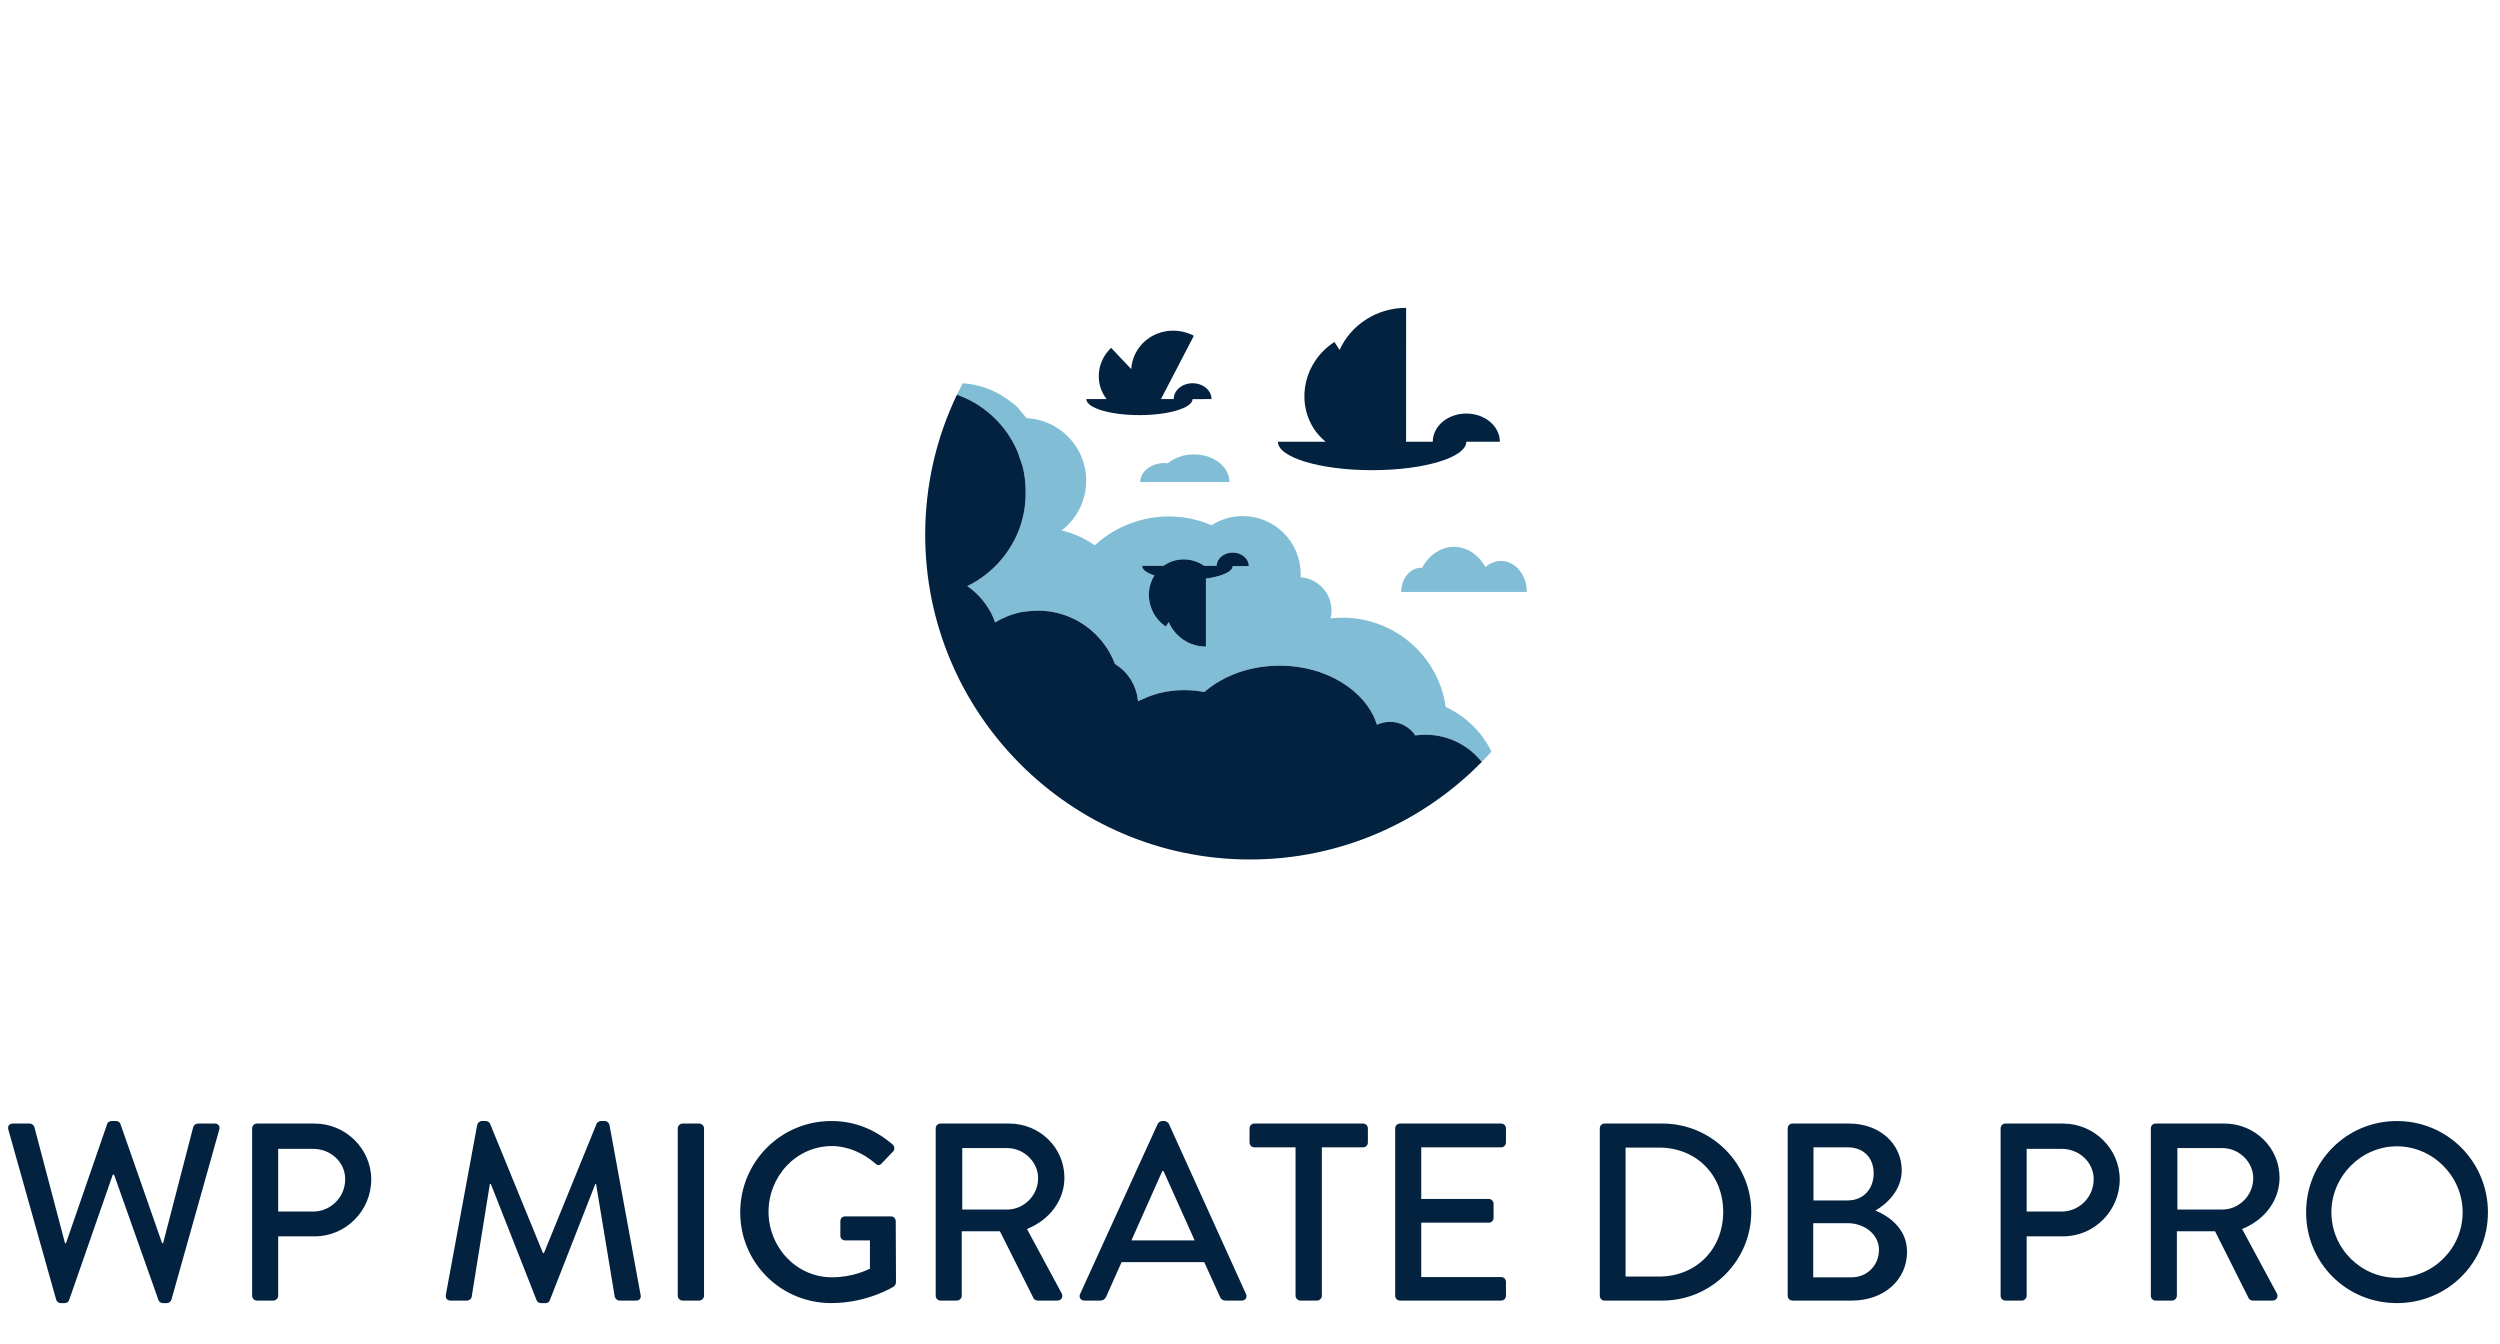 <svg xmlns="http://www.w3.org/2000/svg" width="346" height="186" viewBox="0 0 346 186">
  <defs>
    <filter id="logo-mdb-vert-dark-a" width="181.2%" height="181.2%" x="-40.6%" y="-40.6%" filterUnits="objectBoundingBox">
      <feOffset dy="6" in="SourceAlpha" result="shadowOffsetOuter1"/>
      <feGaussianBlur in="shadowOffsetOuter1" result="shadowBlurOuter1" stdDeviation="7"/>
      <feColorMatrix in="shadowBlurOuter1" result="shadowMatrixOuter1" values="0 0 0 0 0   0 0 0 0 0   0 0 0 0 0  0 0 0 0.3 0"/>
      <feMerge>
        <feMergeNode in="shadowMatrixOuter1"/>
        <feMergeNode in="SourceGraphic"/>
      </feMerge>
    </filter>
  </defs>
  <g fill="none" fill-rule="evenodd" transform="translate(0 20)">
    <g filter="url(#logo-mdb-vert-dark-a)" transform="translate(125)">
      <circle cx="48" cy="48" r="48" fill="#FFF"/>
      <path fill="#FFF" fill-rule="nonzero" d="M79.14,55.92 L74.527,55.92 L71.013,55.92 L68.927,55.92 C68.927,54.073 70.18,52.573 71.727,52.573 C71.76,52.573 71.793,52.58 71.827,52.58 C72.753,50.84 74.38,49.68 76.233,49.68 C78.047,49.68 79.653,50.8 80.587,52.487 C81.18,51.953 81.92,51.633 82.727,51.633 C84.713,51.633 86.313,53.553 86.313,55.92 L81.447,55.92 L79.14,55.92 L79.14,55.92 Z M56.853,33.353 C54.287,29.373 55.553,23.993 59.687,21.327 L60.4,22.44 C61.94,19.007 65.48,16.607 69.6,16.607 L69.6,35.133 L73.293,35.133 C73.3,32.98 75.373,31.233 77.94,31.233 C80.507,31.233 82.58,32.98 82.58,35.133 L77.94,35.133 C77.927,37.307 72.093,39.073 64.9,39.073 C57.7,39.073 51.86,37.307 51.86,35.133 L58.46,35.133 C57.86,34.62 57.3,34.047 56.853,33.353 M45.16,40.72 L39.567,40.72 L35.327,40.72 L32.813,40.72 C32.813,39.267 34.327,38.08 36.187,38.08 C36.347,38.08 36.5,38.1 36.647,38.113 C37.547,37.36 38.82,36.887 40.247,36.887 C42.96,36.887 45.16,38.6 45.16,40.72 M28.78,22.14 L31.553,25.08 C31.607,24.32 31.807,23.56 32.18,22.847 C33.667,19.993 37.267,18.927 40.233,20.467 L35.68,29.227 L37.44,29.227 C37.447,28.02 38.613,27.04 40.053,27.04 C41.507,27.04 42.673,28.02 42.673,29.233 L40.053,29.24 C40.033,30.46 36.753,31.447 32.7,31.447 C28.64,31.447 25.347,30.453 25.347,29.227 L28.153,29.227 C26.52,27.147 26.74,24.073 28.78,22.14 M16.227,30.86 C16.52,31.18 16.8,31.52 17.06,31.873 C20.853,32.047 24.22,34.72 25.113,38.6 C25.893,42.013 24.54,45.413 21.933,47.413 C23.587,47.807 25.14,48.507 26.52,49.473 C28.387,47.747 30.72,46.473 33.38,45.86 C36.62,45.12 39.847,45.48 42.68,46.693 C43.94,45.887 45.44,45.413 47.047,45.427 C51.473,45.453 55.04,49.06 55.013,53.48 C55.013,53.62 55.007,53.76 55,53.893 C57.407,54.073 59.3,56.087 59.287,58.54 C59.287,58.9 59.233,59.253 59.16,59.587 C66.373,58.74 73.22,63.447 74.88,70.687 C74.967,71.073 75.033,71.46 75.093,71.847 C77.8,73.093 80.067,75.253 81.42,78.027 C80.987,78.507 80.533,78.987 80.08,79.447 C71.913,87.773 60.553,92.953 48,92.953 C23.213,92.953 3.047,72.787 3.047,48 C3.047,41.067 4.627,34.493 7.44,28.627 C7.7,28.087 7.973,27.567 8.253,27.04 C10.687,27.207 12.993,28.1 14.86,29.587 C15.393,29.913 15.86,30.34 16.227,30.86 M48,0 C29.773,0 12.82,10.62 4.82,27.06 C4.427,27.86 4.087,28.607 3.773,29.347 C1.267,35.26 5.68434189e-14,41.54 5.68434189e-14,48 C5.68434189e-14,74.467 21.533,96 48,96 C60.353,96 72.1,91.287 81.08,82.733 C90.7,73.567 96,61.233 96,48 C96,21.533 74.467,0 48,0"/>
      <path fill="#FFF" fill-rule="nonzero" d="M16.107 58.767C16.533 58.667 16.953 58.64 17.38 58.593 16.953 58.64 16.533 58.667 16.107 58.767 14.873 59.047 13.74 59.52 12.72 60.14L12.72 60.147C13.74 59.52 14.873 59.047 16.107 58.767M10.947 57.013C10.34 56.287 9.647 55.633 8.867 55.107 9.647 55.633 10.34 56.287 10.947 57.013M29.307 65.893C29.693 66.127 30.047 66.4 30.38 66.7 30.047 66.4 29.693 66.127 29.307 65.893 28.62 64.053 27.473 62.487 26.053 61.26 27.473 62.487 28.62 64.053 29.307 65.893M32.5 71.053C32.48 70.813 32.433 70.567 32.387 70.32 32.433 70.567 32.48 70.813 32.5 71.053L32.5 71.053zM16.947 41.88C16.933 40.913 16.847 39.933 16.627 38.947 16.48 38.333 16.267 37.76 16.053 37.18 16.267 37.76 16.48 38.333 16.62 38.947 16.847 39.933 16.933 40.913 16.947 41.88M9.853 29.74C9.82 29.713 9.78 29.7 9.747 29.68 9.78 29.7 9.82 29.713 9.853 29.74zM41.68 69.78C43.46 68.22 45.8 67.06 48.46 66.5 49.62 66.26 50.84 66.127 52.093 66.127 54.067 66.127 55.94 66.447 57.64 67.02 55.94 66.447 54.067 66.127 52.093 66.127 50.84 66.127 49.62 66.26 48.46 66.5 45.8 67.06 43.453 68.22 41.68 69.78 40.787 69.607 39.853 69.513 38.887 69.513 37.707 69.513 36.567 69.66 35.493 69.92 36.567 69.66 37.707 69.513 38.887 69.513 39.853 69.513 40.787 69.607 41.68 69.78M30.607 66.927C31.353 67.673 31.92 68.62 32.24 69.707 31.927 68.62 31.36 67.673 30.607 66.927M66.42 74.013C68.18 73.607 69.933 74.373 70.88 75.787 73.427 75.427 75.913 76.06 77.913 77.427 75.913 76.06 73.427 75.42 70.887 75.787 69.933 74.373 68.187 73.607 66.42 74.013 66.127 74.08 65.84 74.18 65.573 74.307 65.84 74.18 66.127 74.08 66.42 74.013"/>
      <path fill="#81BDD4" fill-rule="nonzero" d="M33.08 52.307L36.033 52.307C37.627 51.173 39.833 51.087 41.607 52.273L41.593 52.307 43.38 52.307C43.407 51.293 44.387 50.473 45.6 50.473 46.833 50.467 47.833 51.313 47.833 52.347L45.593 52.347C45.593 52.347 45.587 52.353 45.587 52.353L45.6 52.353C45.6 53.12 44.08 53.78 41.9 54.073L41.9 63.487C39.587 63.487 37.6 62.087 36.747 60.087L36.353 60.72C34.02 59.16 33.3 56 34.753 53.667 34.76 53.66 34.767 53.647 34.773 53.64 33.733 53.3 33.08 52.853 33.08 52.353L33.107 52.353C33.1 52.34 33.08 52.32 33.08 52.307M7.44 28.627C8.24 28.913 9.013 29.26 9.747 29.68 9.78 29.7 9.82 29.713 9.853 29.74 12.493 31.28 14.64 33.66 15.867 36.6 15.947 36.787 15.987 36.993 16.053 37.18 16.267 37.76 16.48 38.333 16.627 38.947 16.847 39.933 16.933 40.913 16.947 41.88 16.987 43.68 16.713 45.433 16.12 47.067 16.08 47.18 16.047 47.287 16 47.387 14.7 50.713 12.18 53.507 8.867 55.107 9.647 55.633 10.34 56.287 10.947 57.013 11.707 57.927 12.327 58.967 12.72 60.14 13.74 59.52 14.873 59.047 16.107 58.767 16.533 58.667 16.953 58.647 17.38 58.593 20.607 58.233 23.713 59.247 26.053 61.26 27.473 62.487 28.62 64.053 29.307 65.893 29.693 66.127 30.053 66.4 30.38 66.7 30.4 66.72 30.427 66.733 30.447 66.753 30.507 66.807 30.553 66.867 30.607 66.927 31.36 67.68 31.927 68.62 32.24 69.707 32.273 69.827 32.32 69.94 32.347 70.06 32.367 70.147 32.373 70.233 32.387 70.32 32.433 70.567 32.48 70.813 32.5 71.053 32.707 70.947 32.933 70.86 33.153 70.76 33.787 70.46 34.46 70.207 35.173 70.013 35.26 69.987 35.333 69.953 35.42 69.933 35.447 69.927 35.473 69.927 35.493 69.92 36.567 69.66 37.707 69.513 38.887 69.513 39.847 69.513 40.787 69.607 41.68 69.78 43.46 68.22 45.8 67.06 48.467 66.5 49.62 66.253 50.84 66.127 52.093 66.127 54.067 66.127 55.94 66.447 57.64 67.02 60.467 67.98 62.807 69.653 64.287 71.747 64.847 72.547 65.287 73.4 65.573 74.307 65.84 74.18 66.127 74.08 66.42 74.013 68.187 73.607 69.933 74.373 70.887 75.787 73.427 75.427 75.913 76.06 77.913 77.427 78.727 77.987 79.46 78.667 80.08 79.447 80.54 78.987 80.987 78.507 81.42 78.027 80.067 75.253 77.807 73.093 75.087 71.847 75.033 71.46 74.967 71.073 74.88 70.687 73.22 63.447 66.373 58.733 59.153 59.587 59.24 59.253 59.287 58.9 59.287 58.54 59.3 56.087 57.407 54.073 55 53.893 55.007 53.76 55.013 53.62 55.013 53.48 55.033 49.06 51.473 45.453 47.047 45.427 45.44 45.413 43.94 45.88 42.68 46.693 39.847 45.48 36.62 45.12 33.38 45.86 30.72 46.467 28.387 47.747 26.513 49.473 25.14 48.507 23.587 47.807 21.933 47.413 24.54 45.413 25.893 42.013 25.113 38.6 24.22 34.72 20.86 32.047 17.06 31.873 16.8 31.52 16.52 31.18 16.22 30.86 15.86 30.34 15.393 29.913 14.86 29.587 12.993 28.1 10.693 27.207 8.253 27.04 7.973 27.567 7.7 28.087 7.44 28.627M82.727 51.633C81.927 51.633 81.18 51.953 80.587 52.487 79.653 50.8 78.047 49.68 76.227 49.68 74.38 49.68 72.753 50.84 71.827 52.58 71.793 52.58 71.76 52.573 71.727 52.573 70.18 52.573 68.927 54.073 68.927 55.92L86.313 55.92C86.313 53.553 84.713 51.633 82.727 51.633"/>
      <path fill="#022240" fill-rule="nonzero" d="M77.913,77.427 C75.913,76.06 73.427,75.427 70.88,75.787 C69.933,74.373 68.187,73.607 66.427,74.013 C66.127,74.08 65.84,74.18 65.573,74.307 C65.287,73.4 64.847,72.547 64.287,71.747 C62.807,69.653 60.467,67.98 57.64,67.02 C55.94,66.447 54.067,66.127 52.093,66.127 C50.833,66.127 49.62,66.26 48.467,66.5 C45.8,67.06 43.46,68.22 41.68,69.78 C40.787,69.607 39.853,69.513 38.887,69.513 C37.707,69.513 36.567,69.66 35.493,69.92 C35.473,69.927 35.447,69.927 35.42,69.933 C35.34,69.96 35.26,69.993 35.173,70.013 C34.46,70.207 33.787,70.46 33.153,70.76 C32.933,70.86 32.707,70.947 32.5,71.053 L32.5,71.06 C32.48,70.813 32.433,70.567 32.387,70.32 C32.373,70.233 32.367,70.147 32.347,70.067 C32.32,69.94 32.273,69.827 32.24,69.707 C31.92,68.62 31.353,67.68 30.607,66.92 C30.553,66.867 30.507,66.807 30.447,66.753 C30.427,66.733 30.4,66.72 30.38,66.7 C30.053,66.4 29.693,66.127 29.307,65.893 C28.62,64.053 27.473,62.487 26.053,61.26 C23.713,59.247 20.607,58.227 17.373,58.593 C16.953,58.64 16.533,58.667 16.107,58.767 C14.88,59.047 13.74,59.52 12.72,60.147 L12.72,60.14 C12.327,58.967 11.707,57.927 10.947,57.013 C10.34,56.287 9.647,55.633 8.867,55.113 C12.18,53.507 14.7,50.713 16,47.387 C16.04,47.28 16.08,47.173 16.12,47.067 C16.713,45.433 16.987,43.68 16.947,41.88 C16.933,40.913 16.847,39.933 16.62,38.947 C16.48,38.333 16.267,37.76 16.053,37.18 C15.987,36.993 15.947,36.787 15.867,36.6 C14.64,33.66 12.493,31.28 9.853,29.74 C9.82,29.713 9.78,29.7 9.747,29.68 C9.013,29.26 8.24,28.913 7.44,28.627 C4.627,34.493 3.047,41.067 3.047,48 C3.047,72.787 23.213,92.953 48,92.953 C60.553,92.953 71.913,87.773 80.08,79.447 C79.453,78.667 78.727,77.987 77.913,77.427"/>
      <path fill="#81BDD4" fill-rule="nonzero" d="M36.187,38.087 C34.32,38.087 32.807,39.26 32.807,40.72 L45.16,40.72 C45.16,38.6 42.96,36.887 40.247,36.887 C38.82,36.887 37.547,37.36 36.647,38.113 C36.5,38.093 36.347,38.087 36.187,38.087"/>
      <path fill="#022240" fill-rule="nonzero" d="M32.7 31.453C36.753 31.453 40.033 30.46 40.053 29.24L42.673 29.233C42.673 28.02 41.5 27.04 40.053 27.04 38.613 27.04 37.447 28.02 37.44 29.227L35.68 29.227 40.233 20.467C37.267 18.927 33.667 19.993 32.18 22.847 31.813 23.56 31.607 24.32 31.56 25.08L28.78 22.14C26.74 24.073 26.513 27.147 28.153 29.227L25.347 29.233C25.347 30.46 28.64 31.453 32.7 31.453M64.9 39.073C72.093 39.073 77.927 37.307 77.94 35.133L82.58 35.133C82.58 32.98 80.5 31.233 77.94 31.233 75.373 31.233 73.3 32.98 73.293 35.133L69.6 35.133 69.607 16.607C65.48 16.607 61.94 19.007 60.4 22.44L59.687 21.327C55.553 23.993 54.287 29.373 56.853 33.353 57.3 34.047 57.86 34.62 58.46 35.133L51.86 35.133C51.86 37.307 57.7 39.073 64.9 39.073M34.773 53.64C34.767 53.647 34.76 53.66 34.753 53.667 33.3 56 34.02 59.16 36.353 60.72L36.747 60.087C37.6 62.087 39.587 63.487 41.9 63.487L41.9 54.073C44.08 53.78 45.6 53.12 45.6 52.353L45.587 52.353C45.587 52.353 45.593 52.347 45.593 52.347L47.833 52.347C47.833 51.313 46.833 50.467 45.6 50.473 44.387 50.473 43.407 51.293 43.38 52.307L41.593 52.307 41.607 52.273C39.827 51.087 37.627 51.173 36.033 52.307L33.08 52.307C33.08 52.32 33.1 52.333 33.1 52.353L33.08 52.353C33.08 52.853 33.733 53.3 34.773 53.64"/>
    </g>
    <path fill="#022240" fill-rule="nonzero" d="M8.96,160.35 C9.205,160.35 9.485,160.175 9.555,159.965 L15.61,142.57 L15.785,142.57 L21.945,159.965 C22.015,160.175 22.295,160.35 22.54,160.35 L23.1,160.35 C23.38,160.35 23.66,160.14 23.73,159.86 L30.345,136.34 C30.485,135.85 30.205,135.5 29.715,135.5 L27.37,135.5 C27.09,135.5 26.81,135.745 26.74,135.99 L22.575,152.055 L22.435,152.055 L16.66,135.535 C16.59,135.325 16.345,135.15 16.065,135.15 L15.435,135.15 C15.155,135.15 14.91,135.325 14.84,135.535 L9.135,152.055 L8.995,152.055 L4.76,135.99 C4.69,135.745 4.41,135.5 4.13,135.5 L1.785,135.5 C1.295,135.5 1.015,135.85 1.155,136.34 L7.77,159.86 C7.84,160.14 8.12,160.35 8.4,160.35 L8.96,160.35 Z M37.835,160 C38.185,160 38.5,159.685 38.5,159.335 L38.5,151.11 L43.575,151.11 C47.845,151.11 51.38,147.575 51.38,143.235 C51.38,139 47.845,135.5 43.54,135.5 L35.56,135.5 C35.175,135.5 34.895,135.815 34.895,136.165 L34.895,159.335 C34.895,159.685 35.175,160 35.56,160 L37.835,160 Z M43.33,147.68 L38.5,147.68 L38.5,139 L43.33,139 C45.745,139 47.775,140.82 47.775,143.2 C47.775,145.72 45.745,147.68 43.33,147.68 Z M75.495,160.35 C75.81,160.35 76.02,160.175 76.09,159.965 L82.39,143.865 L82.495,143.865 L82.495,143.865 L85.085,159.51 C85.155,159.755 85.435,160 85.75,160 L88.025,160 C88.515,160 88.76,159.685 88.655,159.195 L84.35,135.675 C84.28,135.395 84,135.15 83.72,135.15 L83.16,135.15 C82.915,135.15 82.635,135.325 82.565,135.535 L75.285,153.42 L75.145,153.42 L67.83,135.535 C67.76,135.325 67.445,135.15 67.235,135.15 L66.675,135.15 C66.395,135.15 66.115,135.395 66.045,135.675 L61.705,159.195 C61.635,159.685 61.88,160 62.37,160 L64.645,160 C64.925,160 65.24,159.755 65.275,159.51 L67.795,143.865 L67.935,143.865 L67.935,143.865 L74.27,159.965 C74.34,160.175 74.585,160.35 74.865,160.35 L75.495,160.35 Z M96.775,160 C97.125,160 97.44,159.685 97.44,159.335 L97.44,136.165 C97.44,135.815 97.125,135.5 96.775,135.5 L94.465,135.5 C94.115,135.5 93.8,135.815 93.8,136.165 L93.8,159.335 C93.8,159.685 94.115,160 94.465,160 L96.775,160 Z M115.045,160.35 C120.12,160.35 123.725,158.04 123.725,158.04 C123.865,157.935 124.005,157.655 124.005,157.48 C124.005,154.68 123.97,151.81 123.97,149.01 C123.97,148.66 123.69,148.345 123.34,148.345 L116.97,148.345 C116.585,148.345 116.305,148.625 116.305,149.01 L116.305,151.04 C116.305,151.39 116.585,151.67 116.97,151.67 L120.4,151.67 L120.4,155.59 C120.05,155.73 118.055,156.78 115.15,156.78 C110.18,156.78 106.365,152.58 106.365,147.715 C106.365,142.815 110.18,138.615 115.15,138.615 C117.285,138.615 119.455,139.56 121.1,140.995 C121.45,141.31 121.73,141.345 122.01,141.03 C122.535,140.47 123.06,139.945 123.585,139.385 C123.865,139.105 123.83,138.685 123.55,138.405 C121.17,136.375 118.405,135.15 115.045,135.15 C108.08,135.15 102.445,140.785 102.445,147.785 C102.445,154.785 108.08,160.35 115.045,160.35 Z M132.44,160 C132.79,160 133.105,159.685 133.105,159.335 L133.105,150.41 L138.39,150.41 L143.045,159.685 C143.115,159.825 143.325,160 143.605,160 L146.335,160 C146.93,160 147.175,159.44 146.93,158.985 L142.135,150.095 C145.18,148.87 147.315,146.21 147.315,142.99 C147.315,138.825 143.885,135.5 139.685,135.5 L130.165,135.5 C129.78,135.5 129.5,135.815 129.5,136.165 L129.5,159.335 C129.5,159.685 129.78,160 130.165,160 L132.44,160 Z M139.405,147.4 L133.175,147.4 L133.175,138.895 L139.405,138.895 C141.68,138.895 143.675,140.785 143.675,143.06 C143.675,145.475 141.68,147.4 139.405,147.4 Z M152.285,160 C152.705,160 152.985,159.72 153.09,159.475 C153.79,157.865 154.525,156.29 155.225,154.68 L166.67,154.68 L168.84,159.475 C168.98,159.79 169.225,160 169.645,160 L171.85,160 C172.375,160 172.655,159.545 172.445,159.09 L161.77,135.535 C161.665,135.325 161.35,135.15 161.175,135.15 L160.825,135.15 C160.65,135.15 160.335,135.325 160.23,135.535 L149.485,159.09 C149.275,159.545 149.555,160 150.08,160 L152.285,160 Z M165.34,151.67 L156.59,151.67 L160.86,142.08 L161.035,142.08 L165.34,151.67 Z M182.28,160 C182.63,160 182.945,159.685 182.945,159.335 L182.945,138.79 L188.65,138.79 C189.035,138.79 189.315,138.475 189.315,138.125 L189.315,136.165 C189.315,135.815 189.035,135.5 188.65,135.5 L173.6,135.5 C173.215,135.5 172.935,135.815 172.935,136.165 L172.935,138.125 C172.935,138.475 173.215,138.79 173.6,138.79 L179.305,138.79 L179.305,159.335 C179.305,159.685 179.62,160 179.97,160 L182.28,160 Z M207.76,160 C208.145,160 208.425,159.685 208.425,159.335 L208.425,157.41 C208.425,157.06 208.145,156.745 207.76,156.745 L196.7,156.745 L196.7,149.22 L206.045,149.22 C206.395,149.22 206.71,148.94 206.71,148.555 L206.71,146.595 C206.71,146.245 206.395,145.93 206.045,145.93 L196.7,145.93 L196.7,138.79 L207.76,138.79 C208.145,138.79 208.425,138.475 208.425,138.125 L208.425,136.165 C208.425,135.815 208.145,135.5 207.76,135.5 L193.76,135.5 C193.375,135.5 193.095,135.815 193.095,136.165 L193.095,159.335 C193.095,159.685 193.375,160 193.76,160 L207.76,160 Z M230.09,160 C236.845,160 242.375,154.505 242.375,147.715 C242.375,140.995 236.845,135.5 230.09,135.5 L222.04,135.5 C221.69,135.5 221.41,135.815 221.41,136.165 L221.41,159.335 C221.41,159.685 221.69,160 222.04,160 L230.09,160 Z M229.6,156.675 L224.98,156.675 L224.98,138.825 L229.6,138.825 C234.745,138.825 238.49,142.57 238.49,147.715 C238.49,152.895 234.745,156.675 229.6,156.675 Z M256.305,160 C260.715,160 263.935,157.165 263.935,153.245 C263.935,150.025 261.415,148.31 259.56,147.54 C261.205,146.595 263.2,144.67 263.2,141.975 C263.2,138.3 260.155,135.5 255.92,135.5 L248.08,135.5 C247.695,135.5 247.415,135.815 247.415,136.165 L247.415,159.335 C247.415,159.685 247.695,160 248.08,160 L256.305,160 Z M255.71,146.14 L250.985,146.14 L250.985,138.79 L255.71,138.79 C257.95,138.79 259.315,140.26 259.315,142.395 C259.315,144.495 257.95,146.14 255.71,146.14 Z M256.27,156.78 L250.95,156.78 L250.95,149.29 L255.745,149.29 C258.02,149.29 260.05,150.83 260.05,152.965 C260.05,155.135 258.405,156.78 256.27,156.78 Z M279.825,160 C280.175,160 280.49,159.685 280.49,159.335 L280.49,151.11 L285.565,151.11 C289.835,151.11 293.37,147.575 293.37,143.235 C293.37,139 289.835,135.5 285.53,135.5 L277.55,135.5 C277.165,135.5 276.885,135.815 276.885,136.165 L276.885,159.335 C276.885,159.685 277.165,160 277.55,160 L279.825,160 Z M285.32,147.68 L280.49,147.68 L280.49,139 L285.32,139 C287.735,139 289.765,140.82 289.765,143.2 C289.765,145.72 287.735,147.68 285.32,147.68 Z M300.615,160 C300.965,160 301.28,159.685 301.28,159.335 L301.28,150.41 L306.565,150.41 L311.22,159.685 C311.29,159.825 311.5,160 311.78,160 L314.51,160 C315.105,160 315.35,159.44 315.105,158.985 L310.31,150.095 C313.355,148.87 315.49,146.21 315.49,142.99 C315.49,138.825 312.06,135.5 307.86,135.5 L298.34,135.5 C297.955,135.5 297.675,135.815 297.675,136.165 L297.675,159.335 C297.675,159.685 297.955,160 298.34,160 L300.615,160 Z M307.58,147.4 L301.35,147.4 L301.35,138.895 L307.58,138.895 C309.855,138.895 311.85,140.785 311.85,143.06 C311.85,145.475 309.855,147.4 307.58,147.4 Z M331.73,160.35 C338.73,160.35 344.33,154.785 344.33,147.785 C344.33,140.785 338.73,135.15 331.73,135.15 C324.73,135.15 319.165,140.785 319.165,147.785 C319.165,154.785 324.73,160.35 331.73,160.35 Z M331.73,156.85 C326.76,156.85 322.665,152.79 322.665,147.785 C322.665,142.815 326.76,138.65 331.73,138.65 C336.735,138.65 340.83,142.815 340.83,147.785 C340.83,152.79 336.735,156.85 331.73,156.85 Z"/>
  </g>
</svg>

